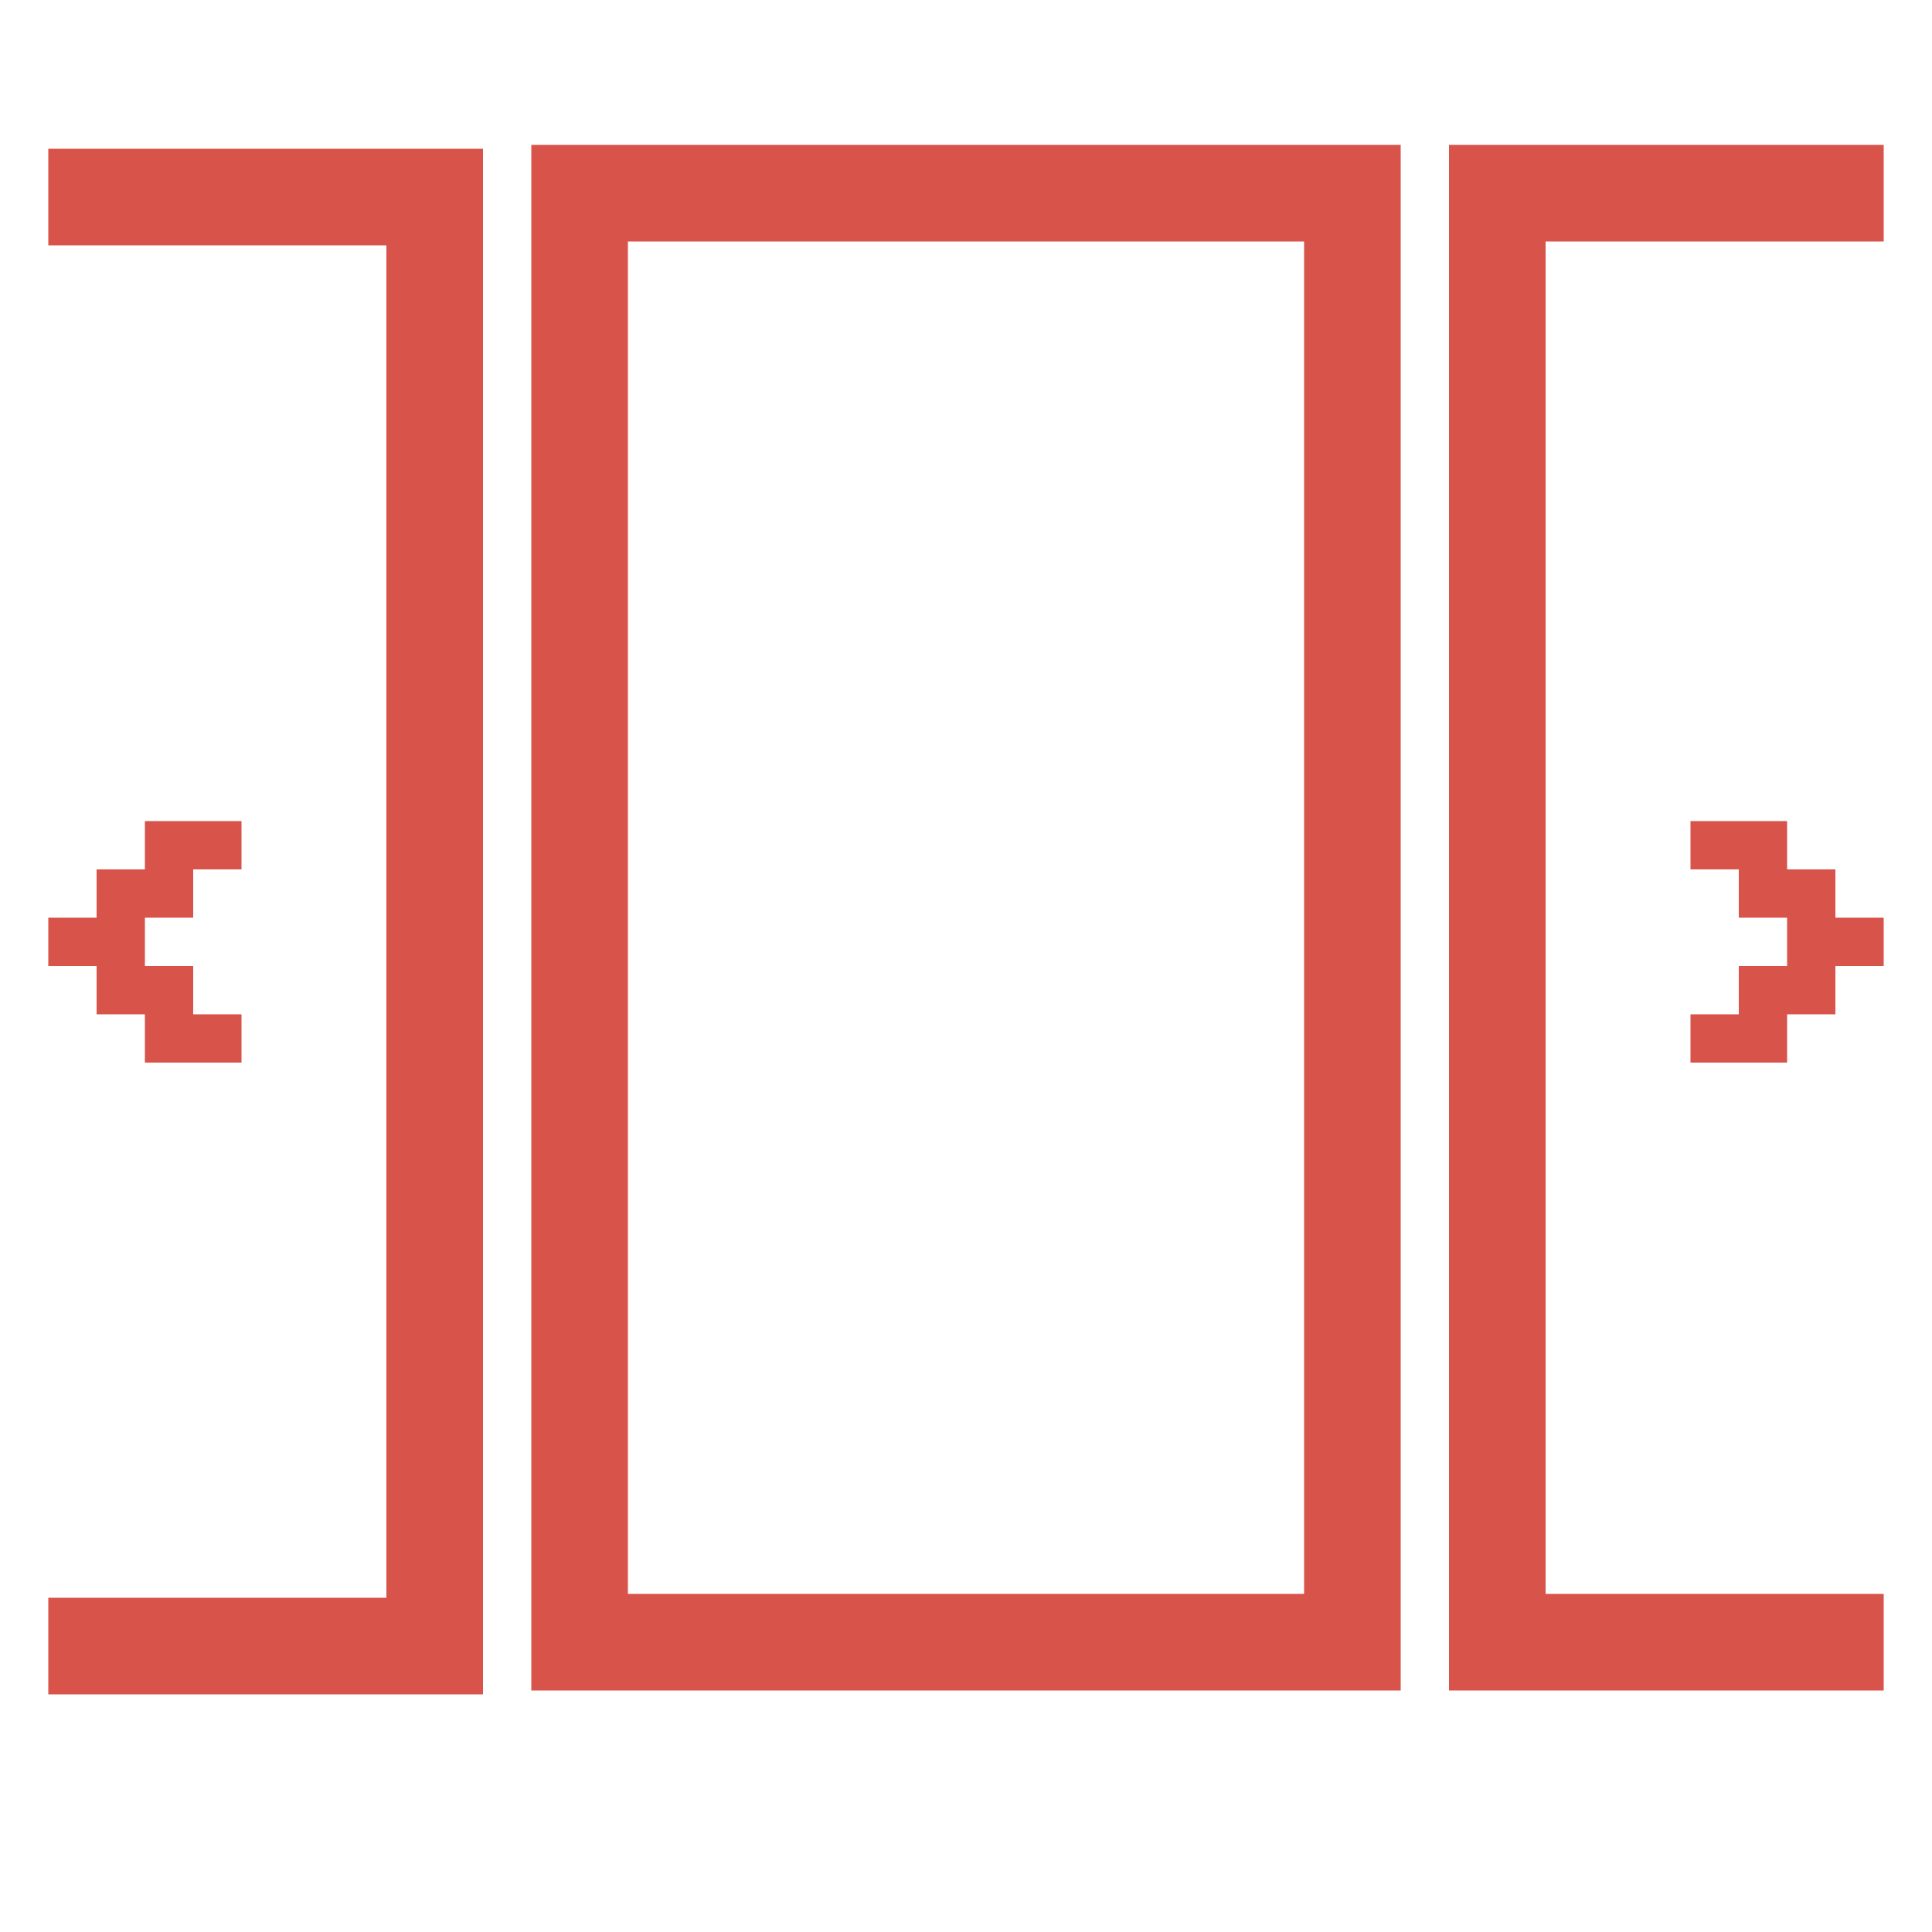<?xml version="1.0" encoding="utf-8"?>
<!DOCTYPE svg PUBLIC "-//W3C//DTD SVG 1.1//EN" "http://www.w3.org/Graphics/SVG/1.1/DTD/svg11.dtd">
<svg version="1.1" id="icon-slider-dolce-vita" xmlns="http://www.w3.org/2000/svg" xmlns:xlink="http://www.w3.org/1999/xlink" x="0px"
	 y="0px" width="40px" height="40px" viewBox="0 0 40 40" enable-background="new 0 0 40 40" xml:space="preserve">
<path fill="#D85349" d="M1,3.08v2h7v28H1v2h9v-32H1z"/>
<path fill="#D85349" d="M11,3v32h18V3H11z M13,33V5h14v28H13z"/>
<path fill="#D85349" d="M39,5V3h-9v32h9v-2h-7V5H39z"/>
<polygon fill="#D85349" points="39,19 39,20 38,20 38,21 37,21 37,22 35,22 35,21 36,21 36,20 37,20 37,19 36,19 36,18 35,18 35,17
	37,17 37,18 38,18 38,19 "/>
<polygon fill="#D85349" points="3,19 3,20 4,20 4,21 5,21 5,22 3,22 3,21 2,21 2,20 1,20 1,19 2,19 2,18 3,18 3,17 5,17 5,18 4,18
	4,19 "/>
</svg>

